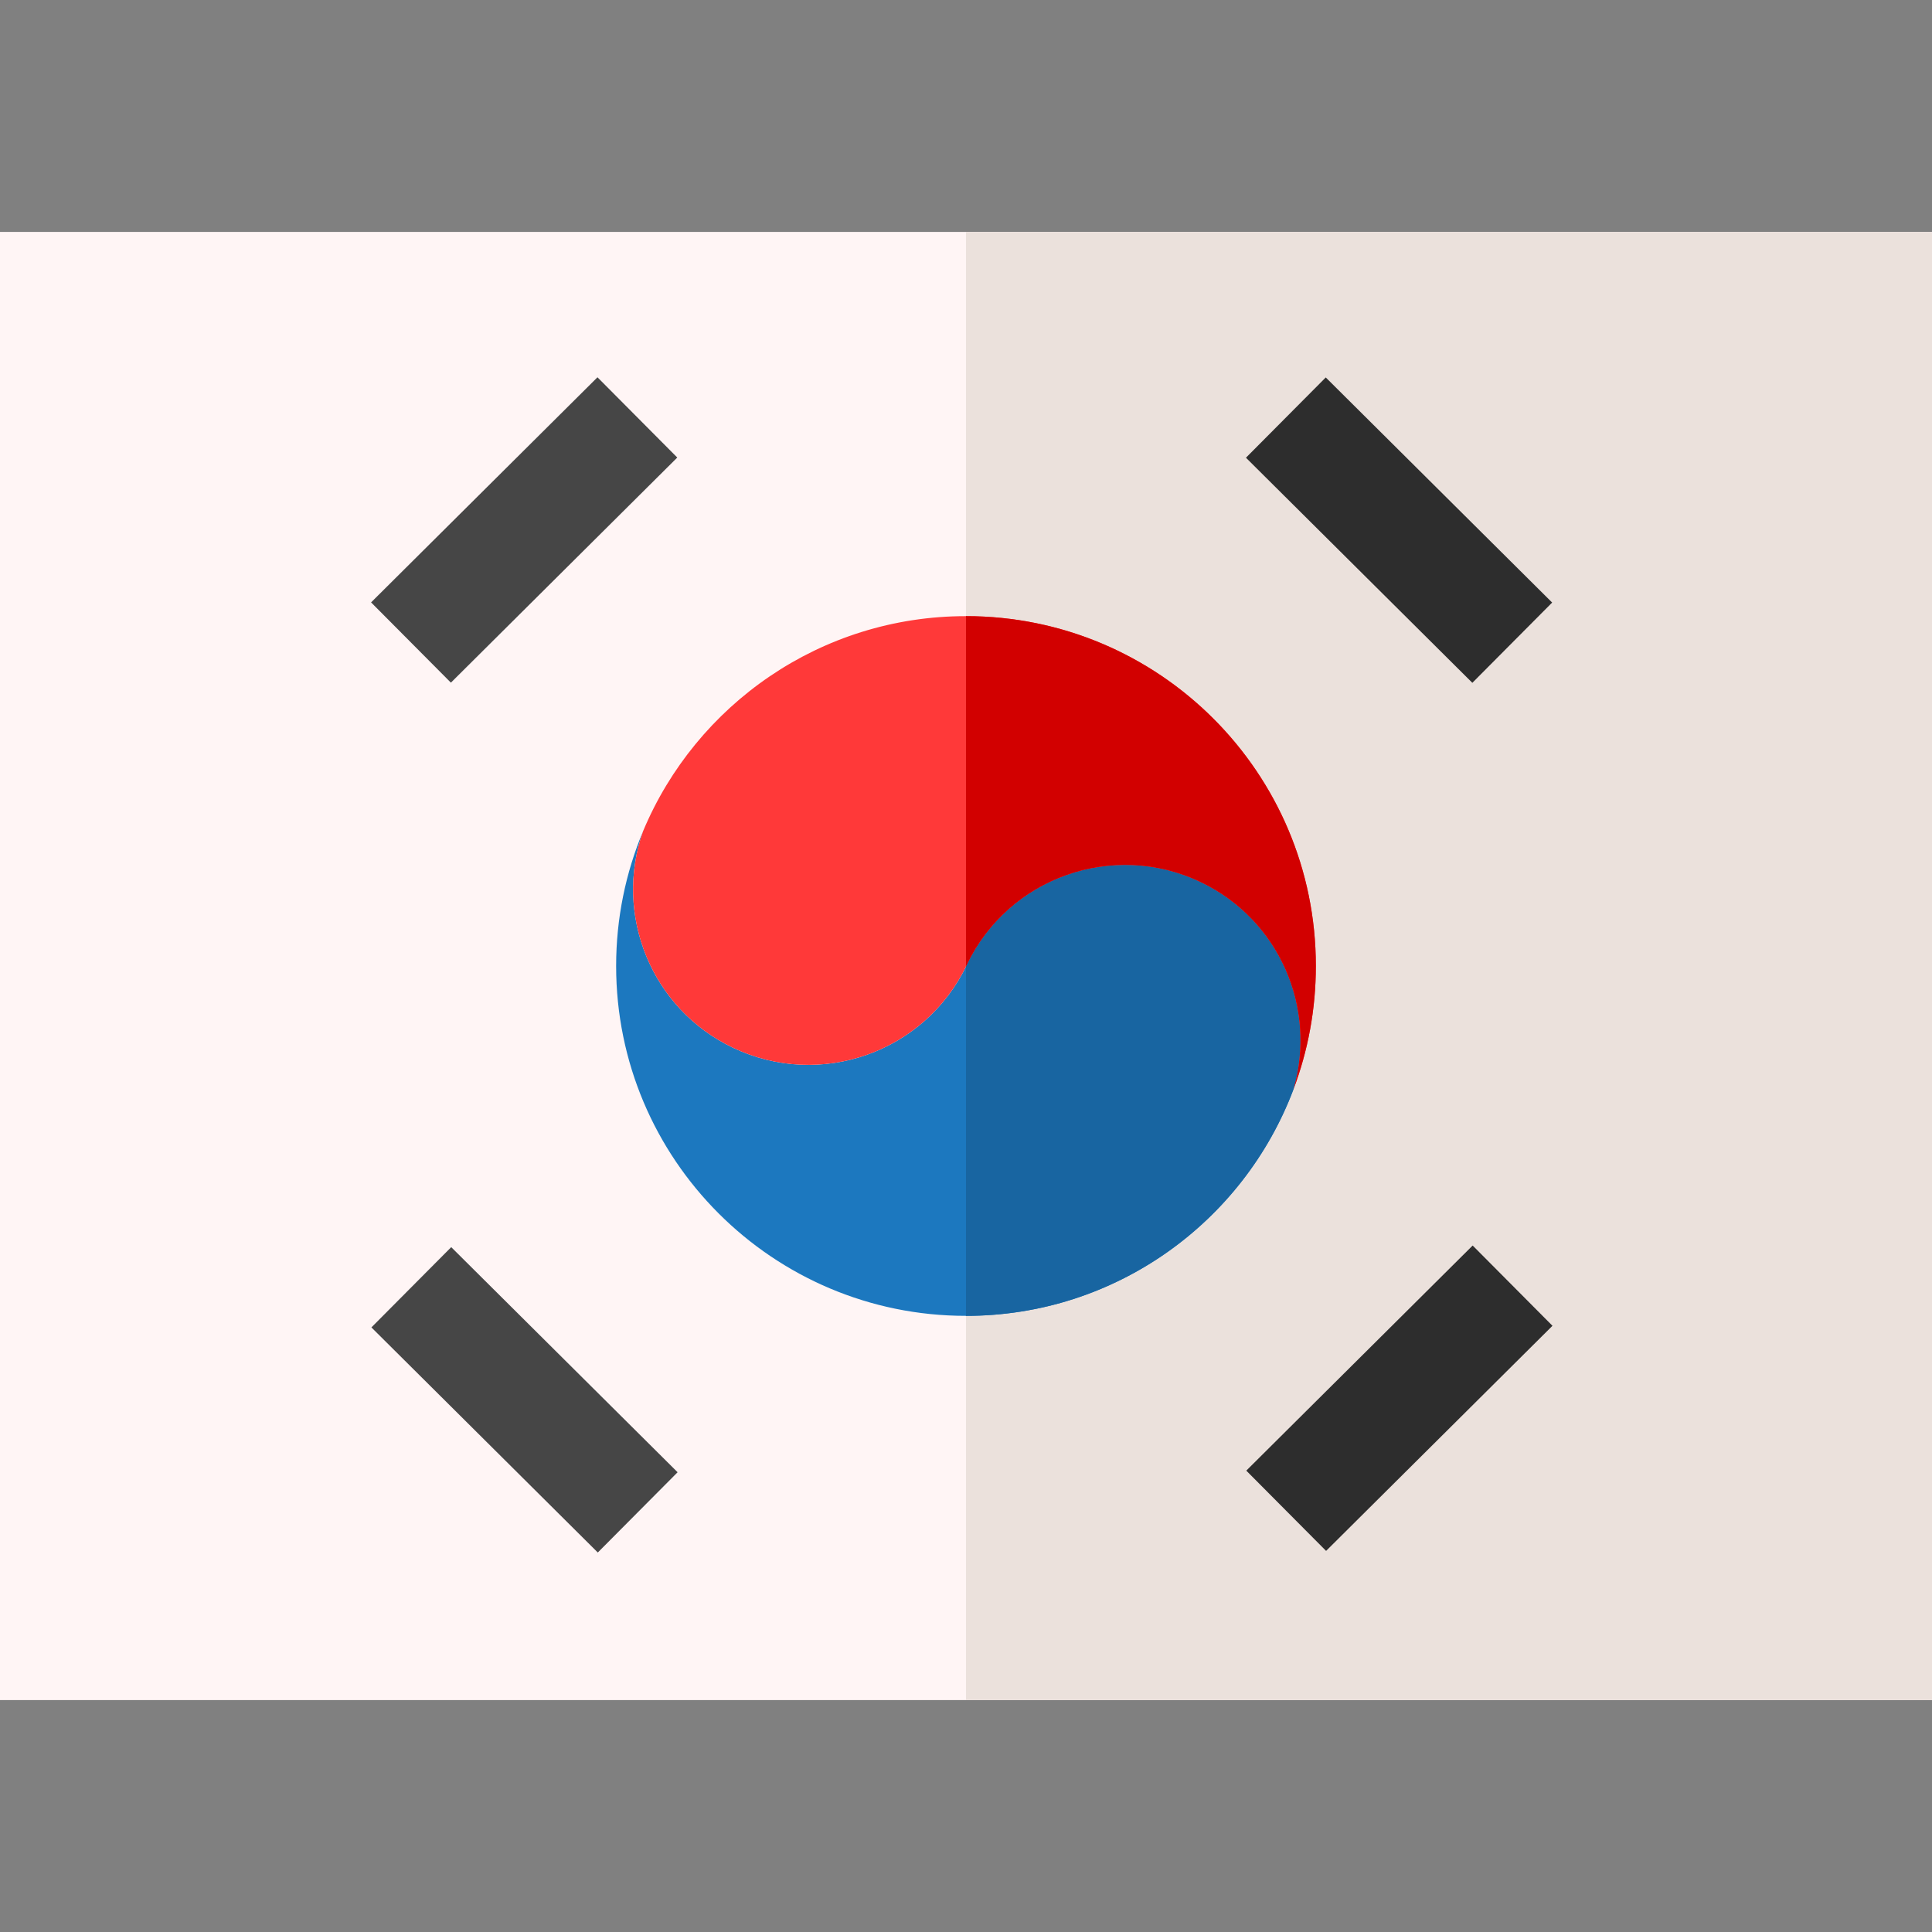 <svg xmlns="http://www.w3.org/2000/svg" id="Capa_1" height="512" viewBox="0 0 512 512" width="512"><rect x="0" y="0" width="512" height="512" fill="#808080" stroke="none"/><path d="m0 61.463h512v389.074h-512z" fill="#fff5f5"></path><path d="m256 61.463h256v389.074h-256z" fill="#ebe1dc"></path><path d="m318.154 233.754c-23.169-11.043-50.904-1.212-61.947 21.957s-38.778 33-61.947 21.957c-21.677-10.332-31.675-35.275-23.829-57.42-4.603 11.003-7.148 23.08-7.148 35.752 0 51.206 41.511 92.717 92.717 92.717 39.689 0 73.549-24.941 86.774-60.003 6.297-21.505-3.741-45.009-24.62-54.96z" fill="#1c78bf"></path><path d="m256 163.283c-38.534 0-71.574 23.509-85.569 56.965-7.846 22.145 2.151 47.088 23.829 57.42 23.169 11.043 50.904 1.212 61.947-21.957s38.778-33 61.947-21.957c20.878 9.951 30.917 33.455 24.62 54.96 3.838-10.174 5.943-21.197 5.943-32.714 0-51.206-41.511-92.717-92.717-92.717z" fill="#ff3939"></path><path d="m318.154 233.754c-23.169-11.043-50.904-1.212-61.947 21.957-.066.138-.14.27-.207.408v92.598c39.689 0 73.549-24.941 86.774-60.003 6.297-21.505-3.741-45.009-24.62-54.96z" fill="#1865a1"></path><path d="m256.207 255.711c11.043-23.169 38.778-33 61.947-21.957 20.878 9.951 30.917 33.455 24.62 54.96 3.838-10.174 5.943-21.197 5.943-32.714 0-51.206-41.511-92.717-92.717-92.717v92.836c.067-.138.141-.27.207-.408z" fill="#d20000"></path><path d="m355.762 98.041h30v84.618h-30z" fill="#2d2d2d" transform="matrix(.705 -.709 .709 .705 9.867 304.415)"></path><path d="m328.617 355.712h84.617v30h-84.617z" fill="#2d2d2d" transform="matrix(.709 -.705 .705 .709 -153.489 369.209)"></path><g fill="#464646"><path d="m124.106 328.565h30v84.618h-30z" transform="matrix(.705 -.709 .709 .705 -222.02 208.128)"></path><path d="m96.634 125.512h84.618v30h-84.618z" transform="matrix(.709 -.705 .705 .709 -58.658 138.78)"></path></g></svg>